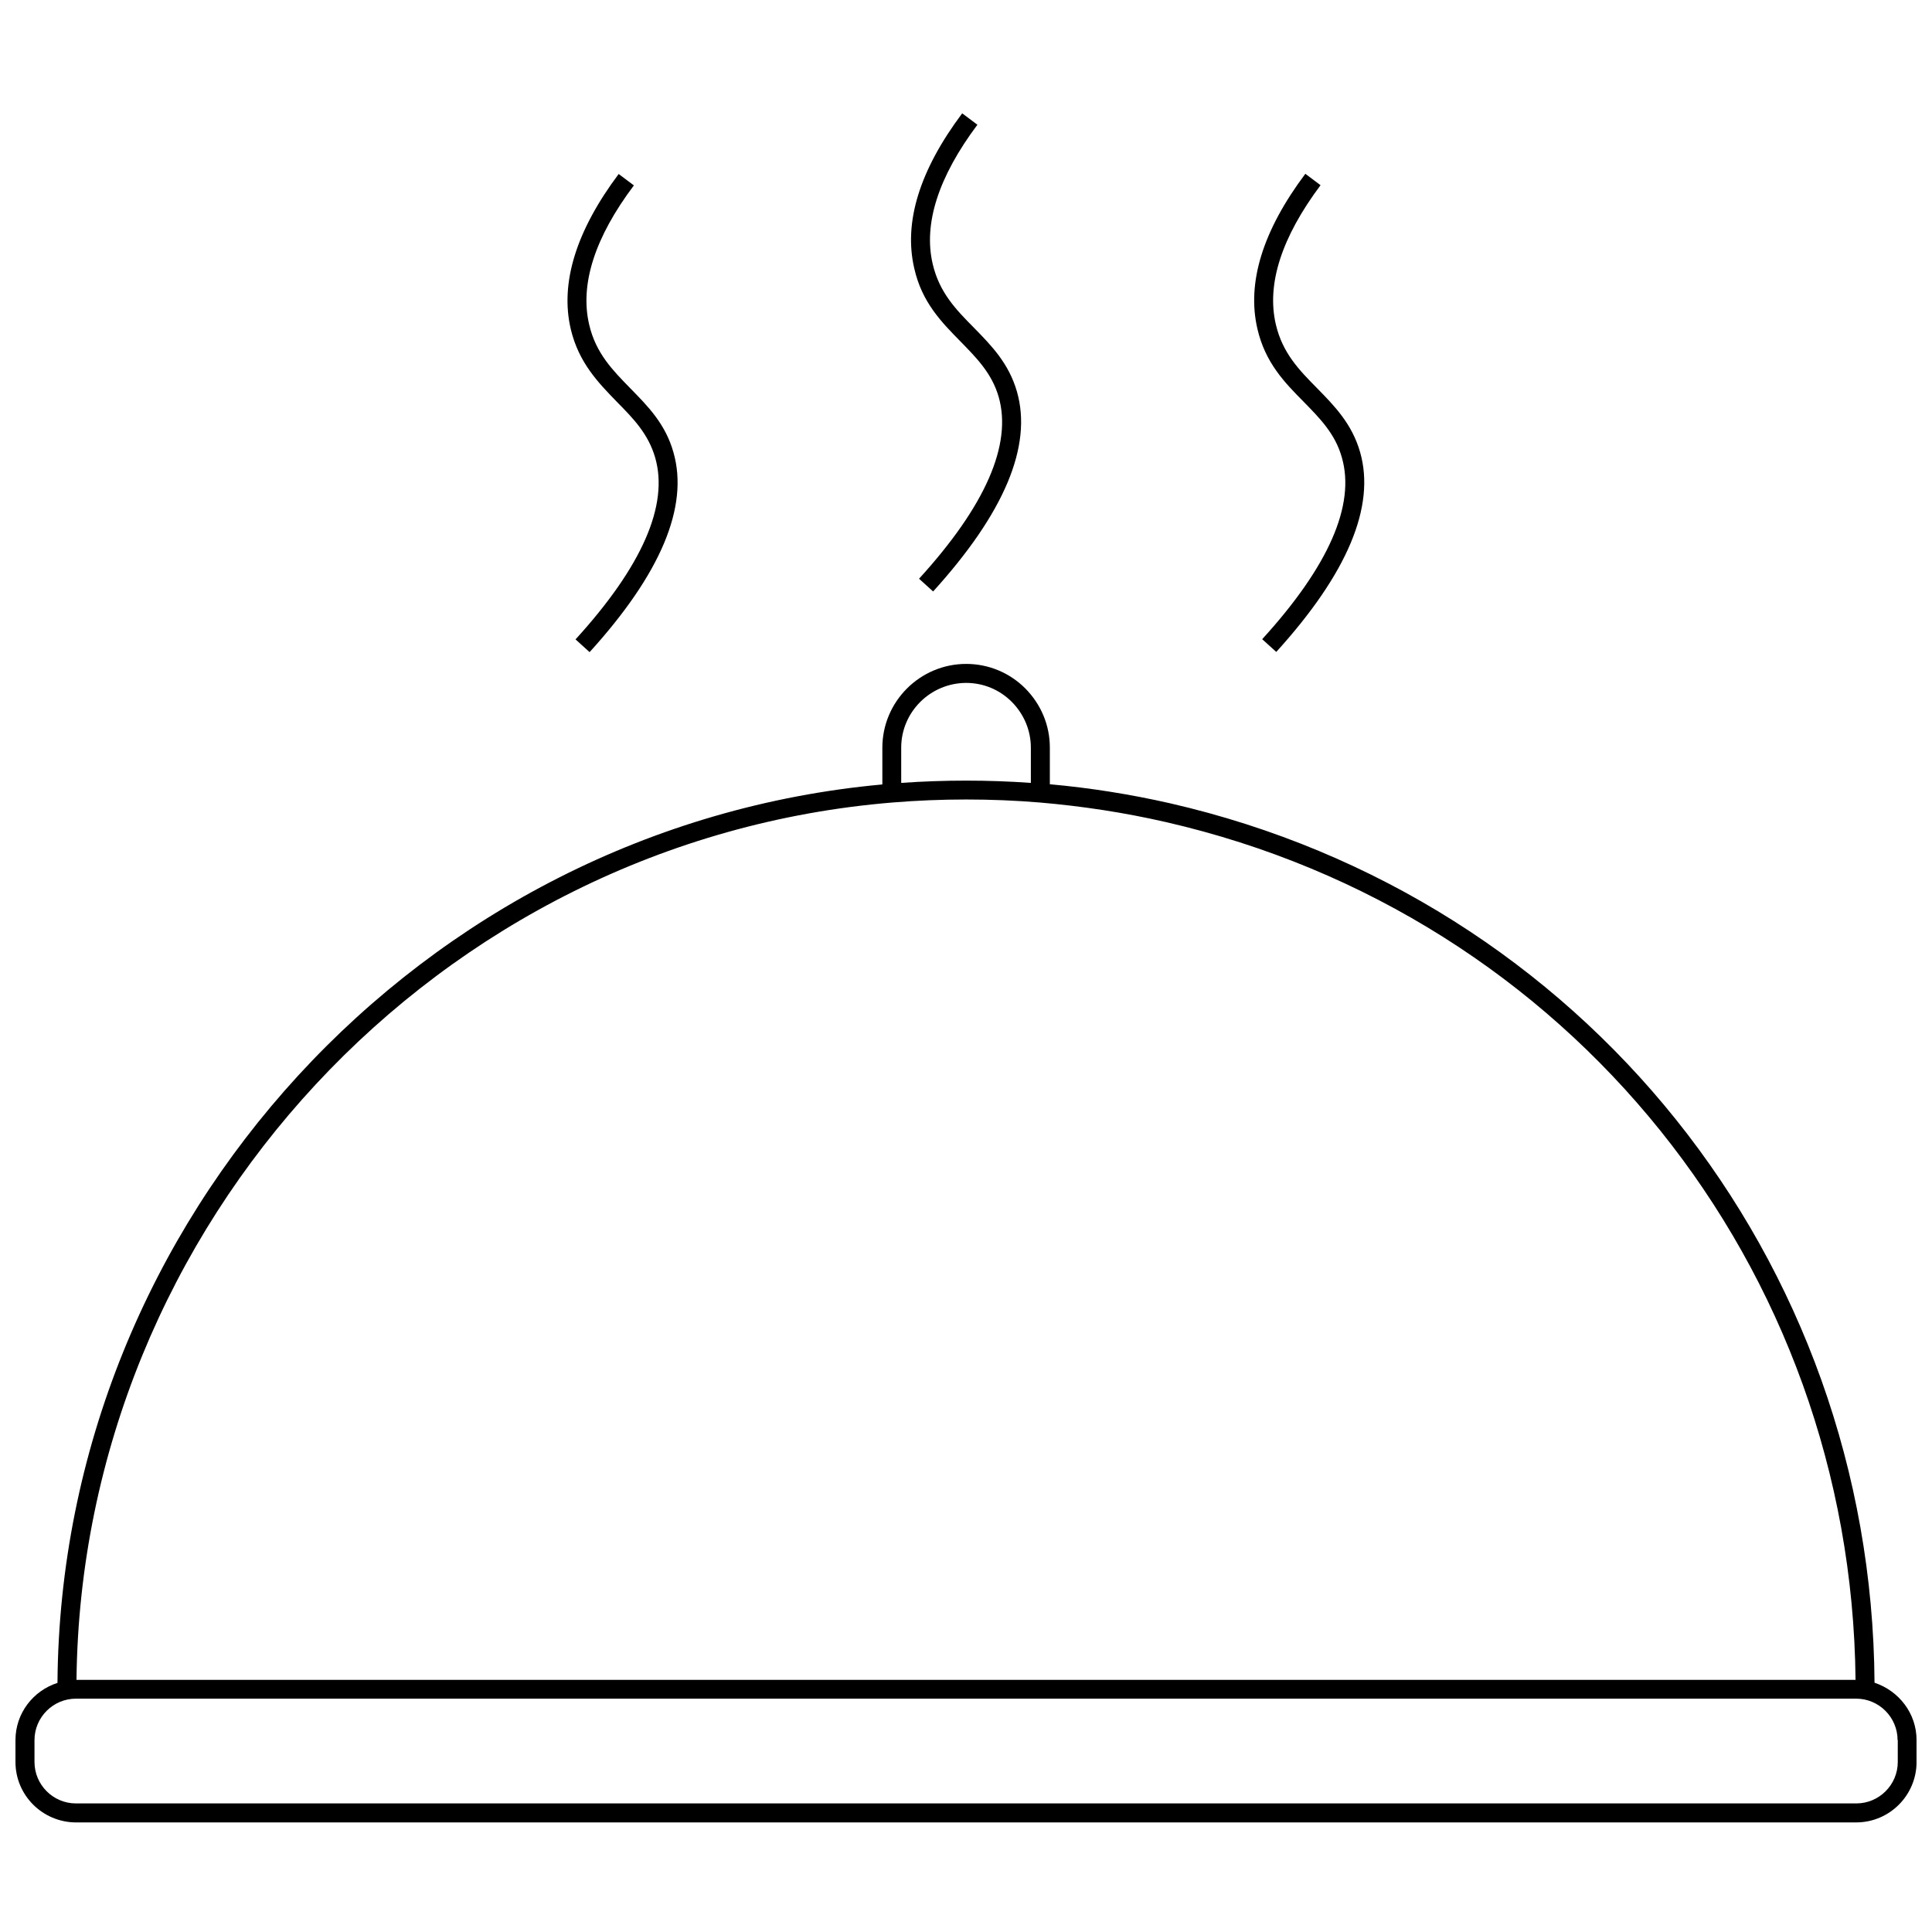 <?xml version="1.0" encoding="UTF-8"?>
<!-- Uploaded to: SVG Repo, www.svgrepo.com, Generator: SVG Repo Mixer Tools -->
<svg width="800px" height="800px" version="1.1" viewBox="144 144 512 512" xmlns="http://www.w3.org/2000/svg">
 <defs>
  <clipPath id="a">
   <path d="m148.09 174h503.81v453h-503.81z"/>
  </clipPath>
 </defs>
 <g clip-path="url(#a)">
  <path d="m295.26 231.22c-2.871-12.191 1.41-26.047 12.695-41.109l4.031 3.023c-10.379 13.805-14.359 26.25-11.84 36.93 1.762 7.559 6.246 12.09 10.934 16.879 4.535 4.637 9.27 9.371 11.387 16.93 4.133 14.41-3.375 32.195-22.219 52.949l-3.727-3.375c17.633-19.348 24.738-35.57 21.109-48.164-1.812-6.297-5.844-10.43-10.125-14.762-4.941-5.094-10.133-10.383-12.246-19.301zm103.23 3.223c4.281 4.383 8.363 8.465 10.176 14.762 3.578 12.594-3.477 28.816-21.109 48.164l3.727 3.375c18.844-20.758 26.348-38.543 22.219-52.949-2.168-7.559-6.852-12.293-11.387-16.93-4.734-4.785-9.168-9.32-10.934-16.879-2.519-10.68 1.512-23.125 11.84-36.93l-4.031-3.023c-11.285 15.062-15.566 28.867-12.695 41.109 2.016 8.973 7.207 14.215 12.195 19.301zm90.988 16.023c4.281 4.383 8.363 8.465 10.125 14.762 3.629 12.594-3.477 28.816-21.109 48.164l3.727 3.375c18.844-20.758 26.348-38.543 22.219-52.949-2.168-7.559-6.852-12.293-11.387-16.93-4.734-4.785-9.168-9.32-10.934-16.879-2.519-10.68 1.512-23.125 11.84-36.93l-4.031-3.023c-11.285 15.062-15.566 28.867-12.695 41.109 2.066 8.973 7.258 14.262 12.246 19.301zm162.43 354.68v5.793c0 8.816-7.152 16.02-16.02 16.02l-471.77 0.004c-8.867-0.051-16.02-7.203-16.02-16.02v-5.793c0-7.106 4.684-13.098 11.133-15.164 0.855-122.93 96.379-226.91 218.6-238.1v-9.723c0-12.242 9.977-22.219 22.219-22.219 5.894 0 11.488 2.316 15.668 6.5 4.18 4.231 6.5 9.773 6.5 15.668v9.723c10.68 0.957 21.41 2.672 31.84 5.039 109.43 25.09 185.96 120.81 186.71 233.06 6.453 2.164 11.137 8.109 11.137 15.211zm-269.08-262.99v9.32c11.438-0.805 23.023-0.805 34.359 0v-9.32c0-4.586-1.812-8.867-5.039-12.141-3.273-3.273-7.559-5.039-12.141-5.039-9.473 0.051-17.18 7.711-17.18 17.18zm-218.55 247.02h471.46c-1.109-109.58-75.973-202.84-182.78-227.32-10.984-2.519-22.219-4.231-33.453-5.188-12.797-1.059-26.047-1.059-38.945 0-120.51 9.875-214.98 111.74-216.29 232.51zm482.6 15.969c0-6.047-4.938-10.984-10.984-10.984l-471.77 0.004c-6.047 0-10.984 4.938-10.984 10.984v5.793c0 6.047 4.938 10.984 10.984 10.984h471.82c6.047 0 10.984-4.938 10.984-10.984v-5.797z"/>
 </g>
</svg>